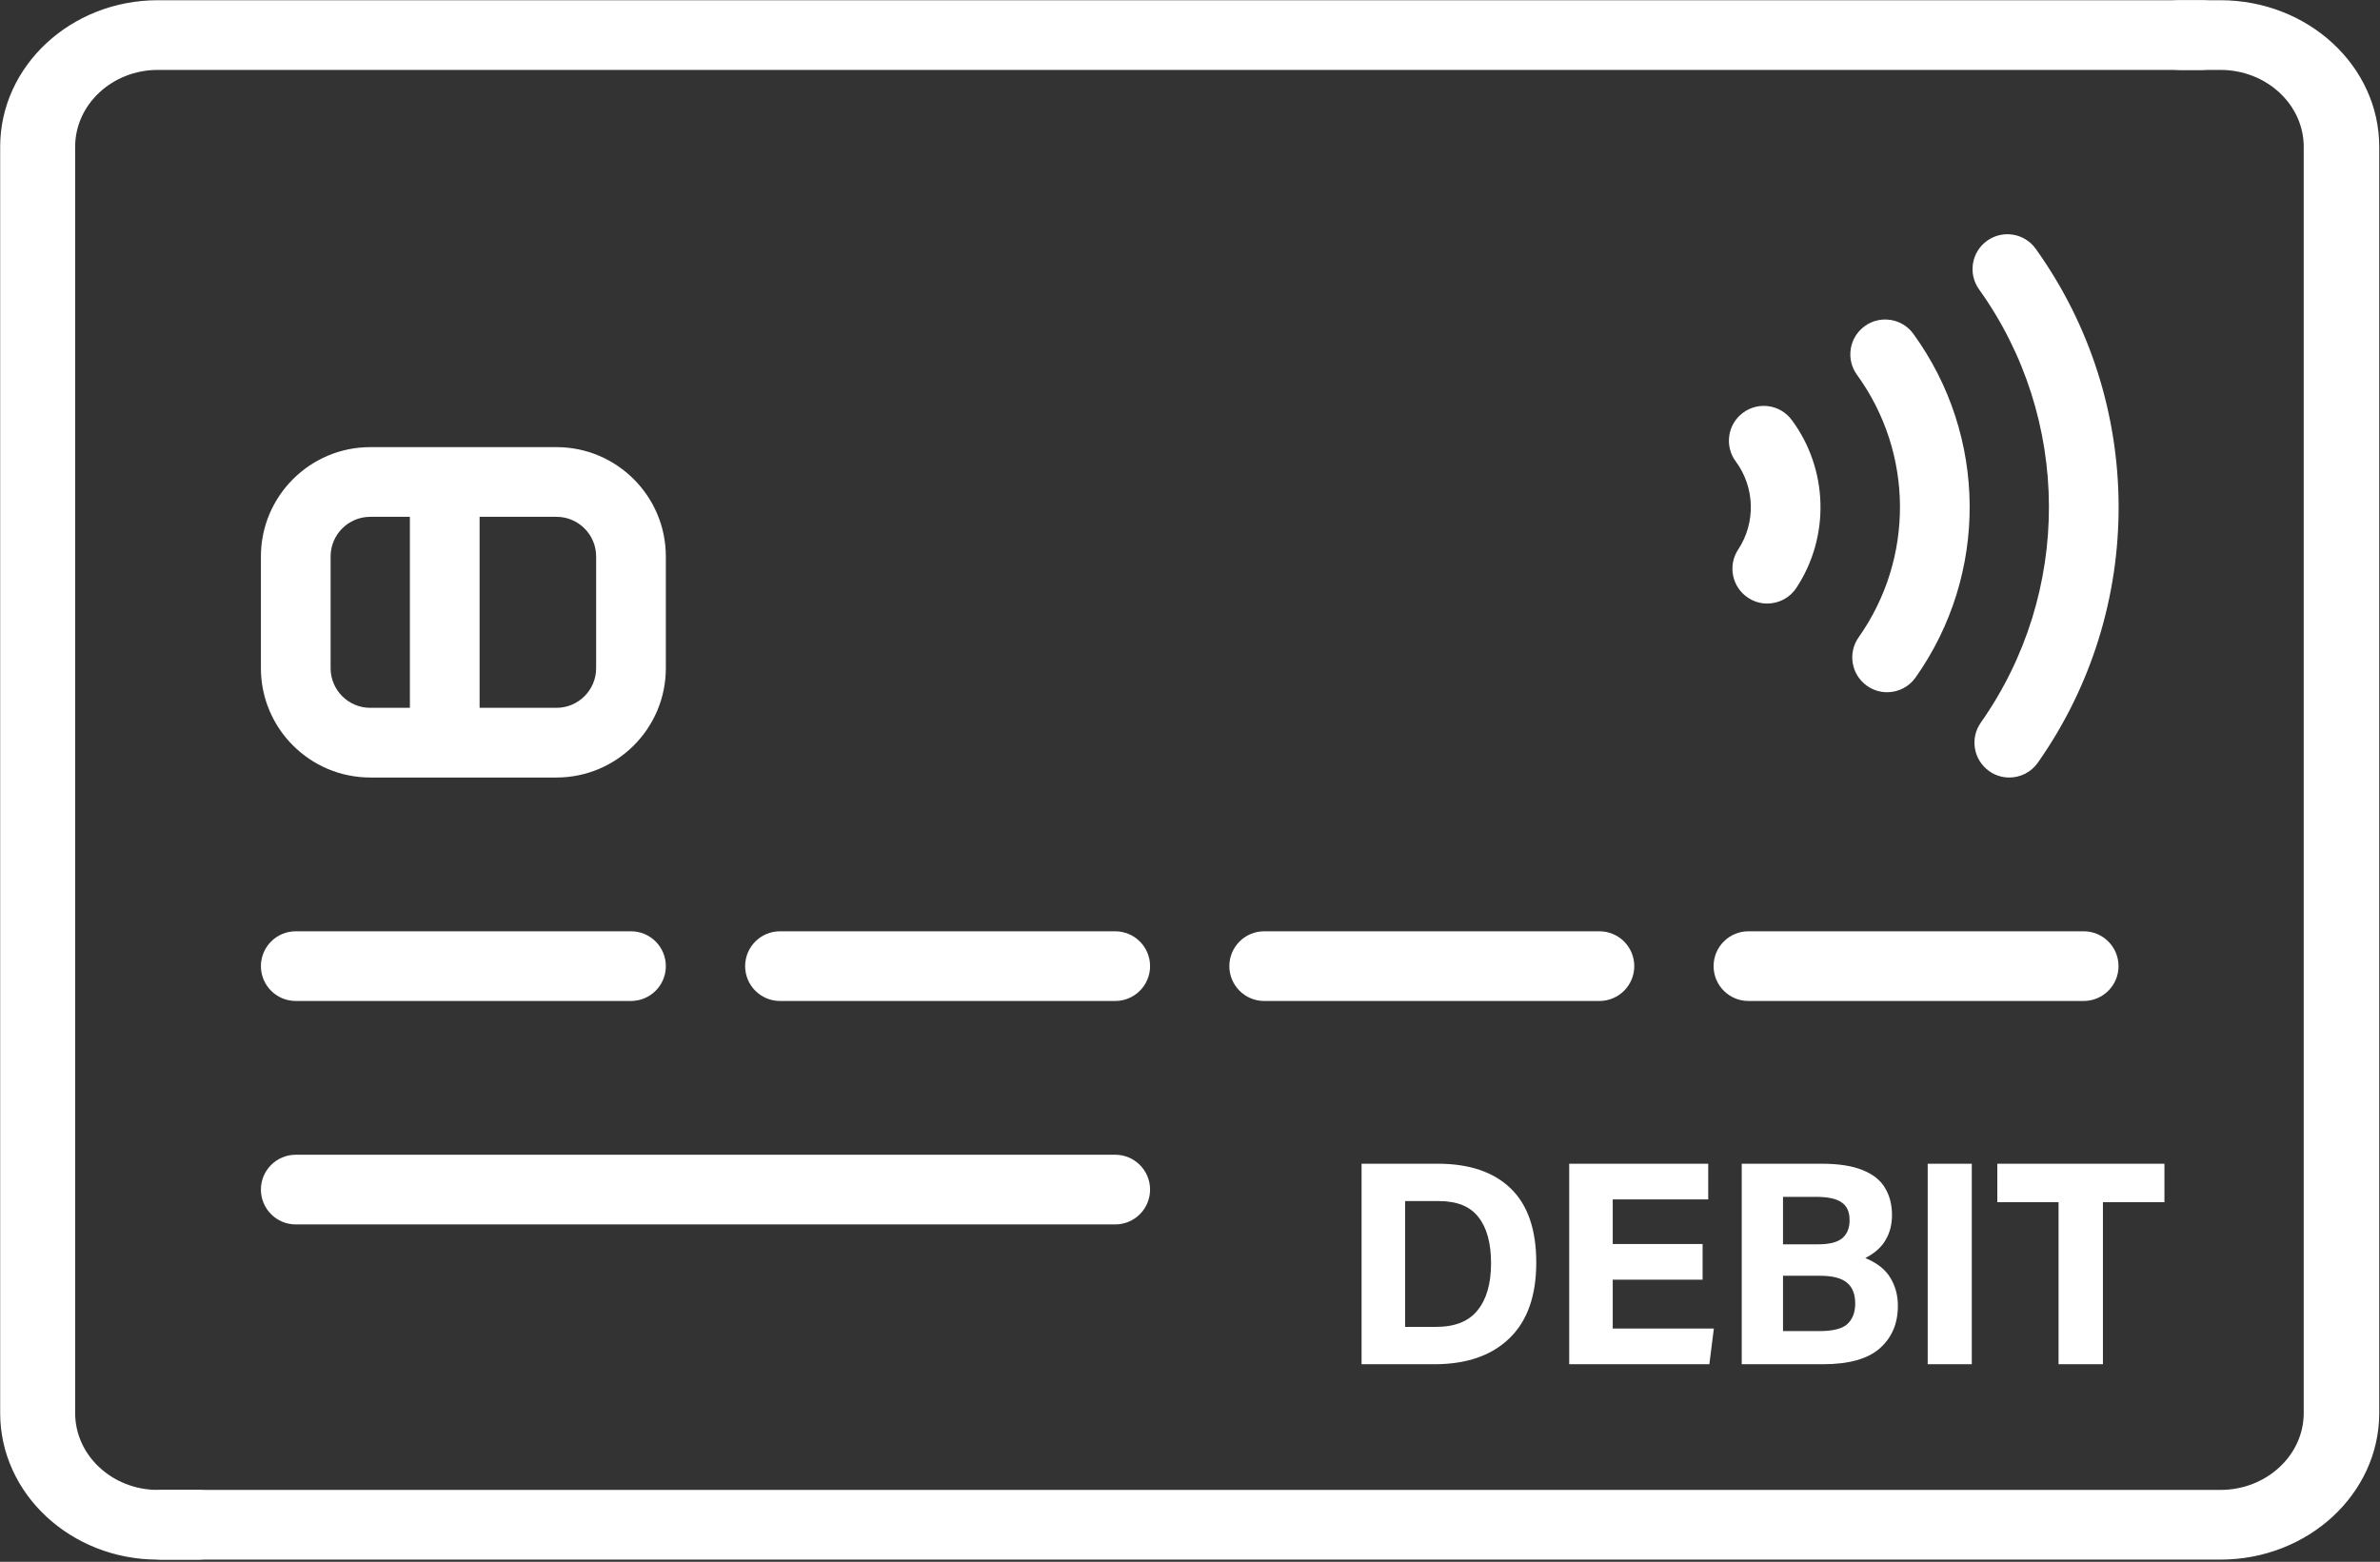 <svg width="483" height="317" viewBox="0 0 483 317" fill="none" xmlns="http://www.w3.org/2000/svg">
<rect x="0" y="0" width="483" height="317" fill="#333333" stroke="none"/>
<path d="M446.755 0.045H32.038C14.391 0.045 0.035 13.391 0.035 29.795V286.807C0.035 303.212 14.391 316.557 32.038 316.557H40.172C44.373 316.557 47.78 313.391 47.78 309.484C47.78 305.579 44.373 302.411 40.172 302.411H32.038C22.781 302.411 15.251 295.411 15.251 286.806V29.795C15.251 21.191 22.781 14.191 32.038 14.191H446.755C450.957 14.191 454.363 11.024 454.363 7.118C454.363 3.211 450.957 0.045 446.755 0.045Z" fill="white"/>
<path d="M450.612 0.045H442.419C438.187 0.045 434.755 3.211 434.755 7.117C434.755 11.023 438.187 14.19 442.419 14.19H450.612C459.936 14.19 467.52 21.19 467.52 29.794V286.806C467.52 295.411 459.936 302.411 450.612 302.411H32.878C28.646 302.411 25.215 305.578 25.215 309.484C25.215 313.39 28.646 316.556 32.878 316.556H450.612C468.387 316.556 482.847 303.211 482.847 286.806V29.795C482.847 13.391 468.387 0.045 450.612 0.045Z" fill="white"/>
<path d="M226.323 189.024H158.291C154.385 189.024 151.219 192.191 151.219 196.097C151.219 200.003 154.385 203.169 158.291 203.169H226.323C230.229 203.169 233.396 200.003 233.396 196.097C233.396 192.19 230.229 189.024 226.323 189.024Z" fill="white"/>
<path d="M128.055 189.024H60.022C56.116 189.024 52.949 192.191 52.949 196.097C52.949 200.003 56.116 203.169 60.022 203.169H128.055C131.961 203.169 135.127 200.003 135.127 196.097C135.127 192.19 131.961 189.024 128.055 189.024Z" fill="white"/>
<path d="M226.323 234.379H60.022C56.116 234.379 52.949 237.545 52.949 241.451C52.949 245.357 56.116 248.524 60.022 248.524H226.323C230.229 248.524 233.396 245.356 233.396 241.451C233.396 237.545 230.229 234.379 226.323 234.379Z" fill="white"/>
<path d="M422.863 189.024H354.83C350.924 189.024 347.758 192.19 347.758 196.097C347.758 200.003 350.924 203.169 354.83 203.169H422.863C426.769 203.169 429.936 200.003 429.936 196.097C429.936 192.19 426.769 189.024 422.863 189.024Z" fill="white"/>
<path d="M324.589 189.024H256.557C252.651 189.024 249.484 192.191 249.484 196.097C249.484 200.003 252.651 203.169 256.557 203.169H324.589C328.495 203.169 331.662 200.003 331.662 196.097C331.662 192.19 328.495 189.024 324.589 189.024Z" fill="white"/>
<path d="M135.126 112.945C135.126 100.709 125.171 90.755 112.935 90.755H75.14C62.904 90.755 52.949 100.71 52.949 112.945V135.623C52.949 147.859 62.904 157.813 75.14 157.813H112.936C125.172 157.813 135.127 147.859 135.127 135.623V112.945H135.126ZM83.185 143.669H75.14C70.703 143.668 67.094 140.058 67.094 135.623V112.945C67.094 108.509 70.704 104.9 75.14 104.9H83.185V143.669ZM120.981 135.623C120.981 140.059 117.372 143.668 112.935 143.668H97.33V104.899H112.935C117.372 104.899 120.981 108.508 120.981 112.944V135.623Z" fill="white"/>
<path d="M363.619 85.24C361.29 82.104 356.86 81.449 353.725 83.777C350.588 86.105 349.933 90.535 352.261 93.671C356.149 98.909 356.346 106.087 352.751 111.532C350.599 114.791 351.496 119.179 354.756 121.331C355.956 122.124 357.309 122.502 358.646 122.502C360.942 122.502 363.195 121.385 364.555 119.326C371.416 108.936 371.04 95.238 363.619 85.24Z" fill="white"/>
<path d="M388.305 67.769C386.011 64.607 381.589 63.903 378.427 66.198C375.265 68.492 374.563 72.914 376.856 76.075C388.365 91.935 388.501 113.343 377.197 129.35C374.945 132.541 375.705 136.953 378.895 139.207C380.134 140.083 381.559 140.503 382.969 140.503C385.189 140.503 387.373 139.461 388.751 137.51C403.55 116.558 403.37 88.531 388.305 67.769Z" fill="white"/>
<path d="M413.132 50.497C410.857 47.321 406.439 46.591 403.264 48.865C400.088 51.139 399.357 55.557 401.632 58.733C420.41 84.957 420.552 120.296 401.986 146.671C399.738 149.865 400.505 154.276 403.699 156.525C404.936 157.397 406.357 157.814 407.764 157.814C409.987 157.814 412.176 156.769 413.553 154.812C435.577 123.524 435.407 81.604 413.132 50.497Z" fill="white"/>
<path d="M276.318 236.202H291.765C298.187 236.202 303.127 237.874 306.585 241.218C310.043 244.562 311.772 249.578 311.772 256.266C311.772 263.03 309.948 268.16 306.3 271.656C302.69 275.152 297.617 276.9 291.081 276.9H276.318V236.202ZM302.595 256.38C302.595 252.314 301.74 249.198 300.03 247.032C298.358 244.866 295.679 243.783 291.993 243.783H285.153V269.319H291.423C295.261 269.319 298.073 268.198 299.859 265.956C301.683 263.714 302.595 260.522 302.595 256.38ZM318.456 236.202H346.671V243.441H327.291V252.504H345.531V259.743H327.291V269.661H347.811L346.899 276.9H318.456V236.202ZM353.469 236.202H369.657C373.153 236.202 375.946 236.639 378.036 237.513C380.126 238.349 381.627 239.546 382.539 241.104C383.489 242.662 383.964 244.505 383.964 246.633C383.964 248.533 383.527 250.224 382.653 251.706C381.817 253.15 380.449 254.366 378.549 255.354C380.943 256.342 382.634 257.672 383.622 259.344C384.648 261.016 385.161 262.916 385.161 265.044C385.161 268.616 383.945 271.485 381.513 273.651C379.081 275.817 375.224 276.9 369.942 276.9H353.469V236.202ZM376.497 264.588C376.497 262.688 375.946 261.282 374.844 260.37C373.742 259.42 371.918 258.945 369.372 258.945H361.848V270.174H369.201C371.975 270.174 373.875 269.699 374.901 268.749C375.965 267.761 376.497 266.374 376.497 264.588ZM375.357 247.659C375.357 245.987 374.825 244.79 373.761 244.068C372.735 243.308 370.987 242.928 368.517 242.928H361.848V252.561H368.973C371.215 252.561 372.83 252.162 373.818 251.364C374.844 250.528 375.357 249.293 375.357 247.659ZM391.209 236.202H400.158V276.9H391.209V236.202ZM417.764 244.011H405.338V236.202H439.253V244.011H426.77V276.9H417.764V244.011Z" fill="white"/>
</svg>
